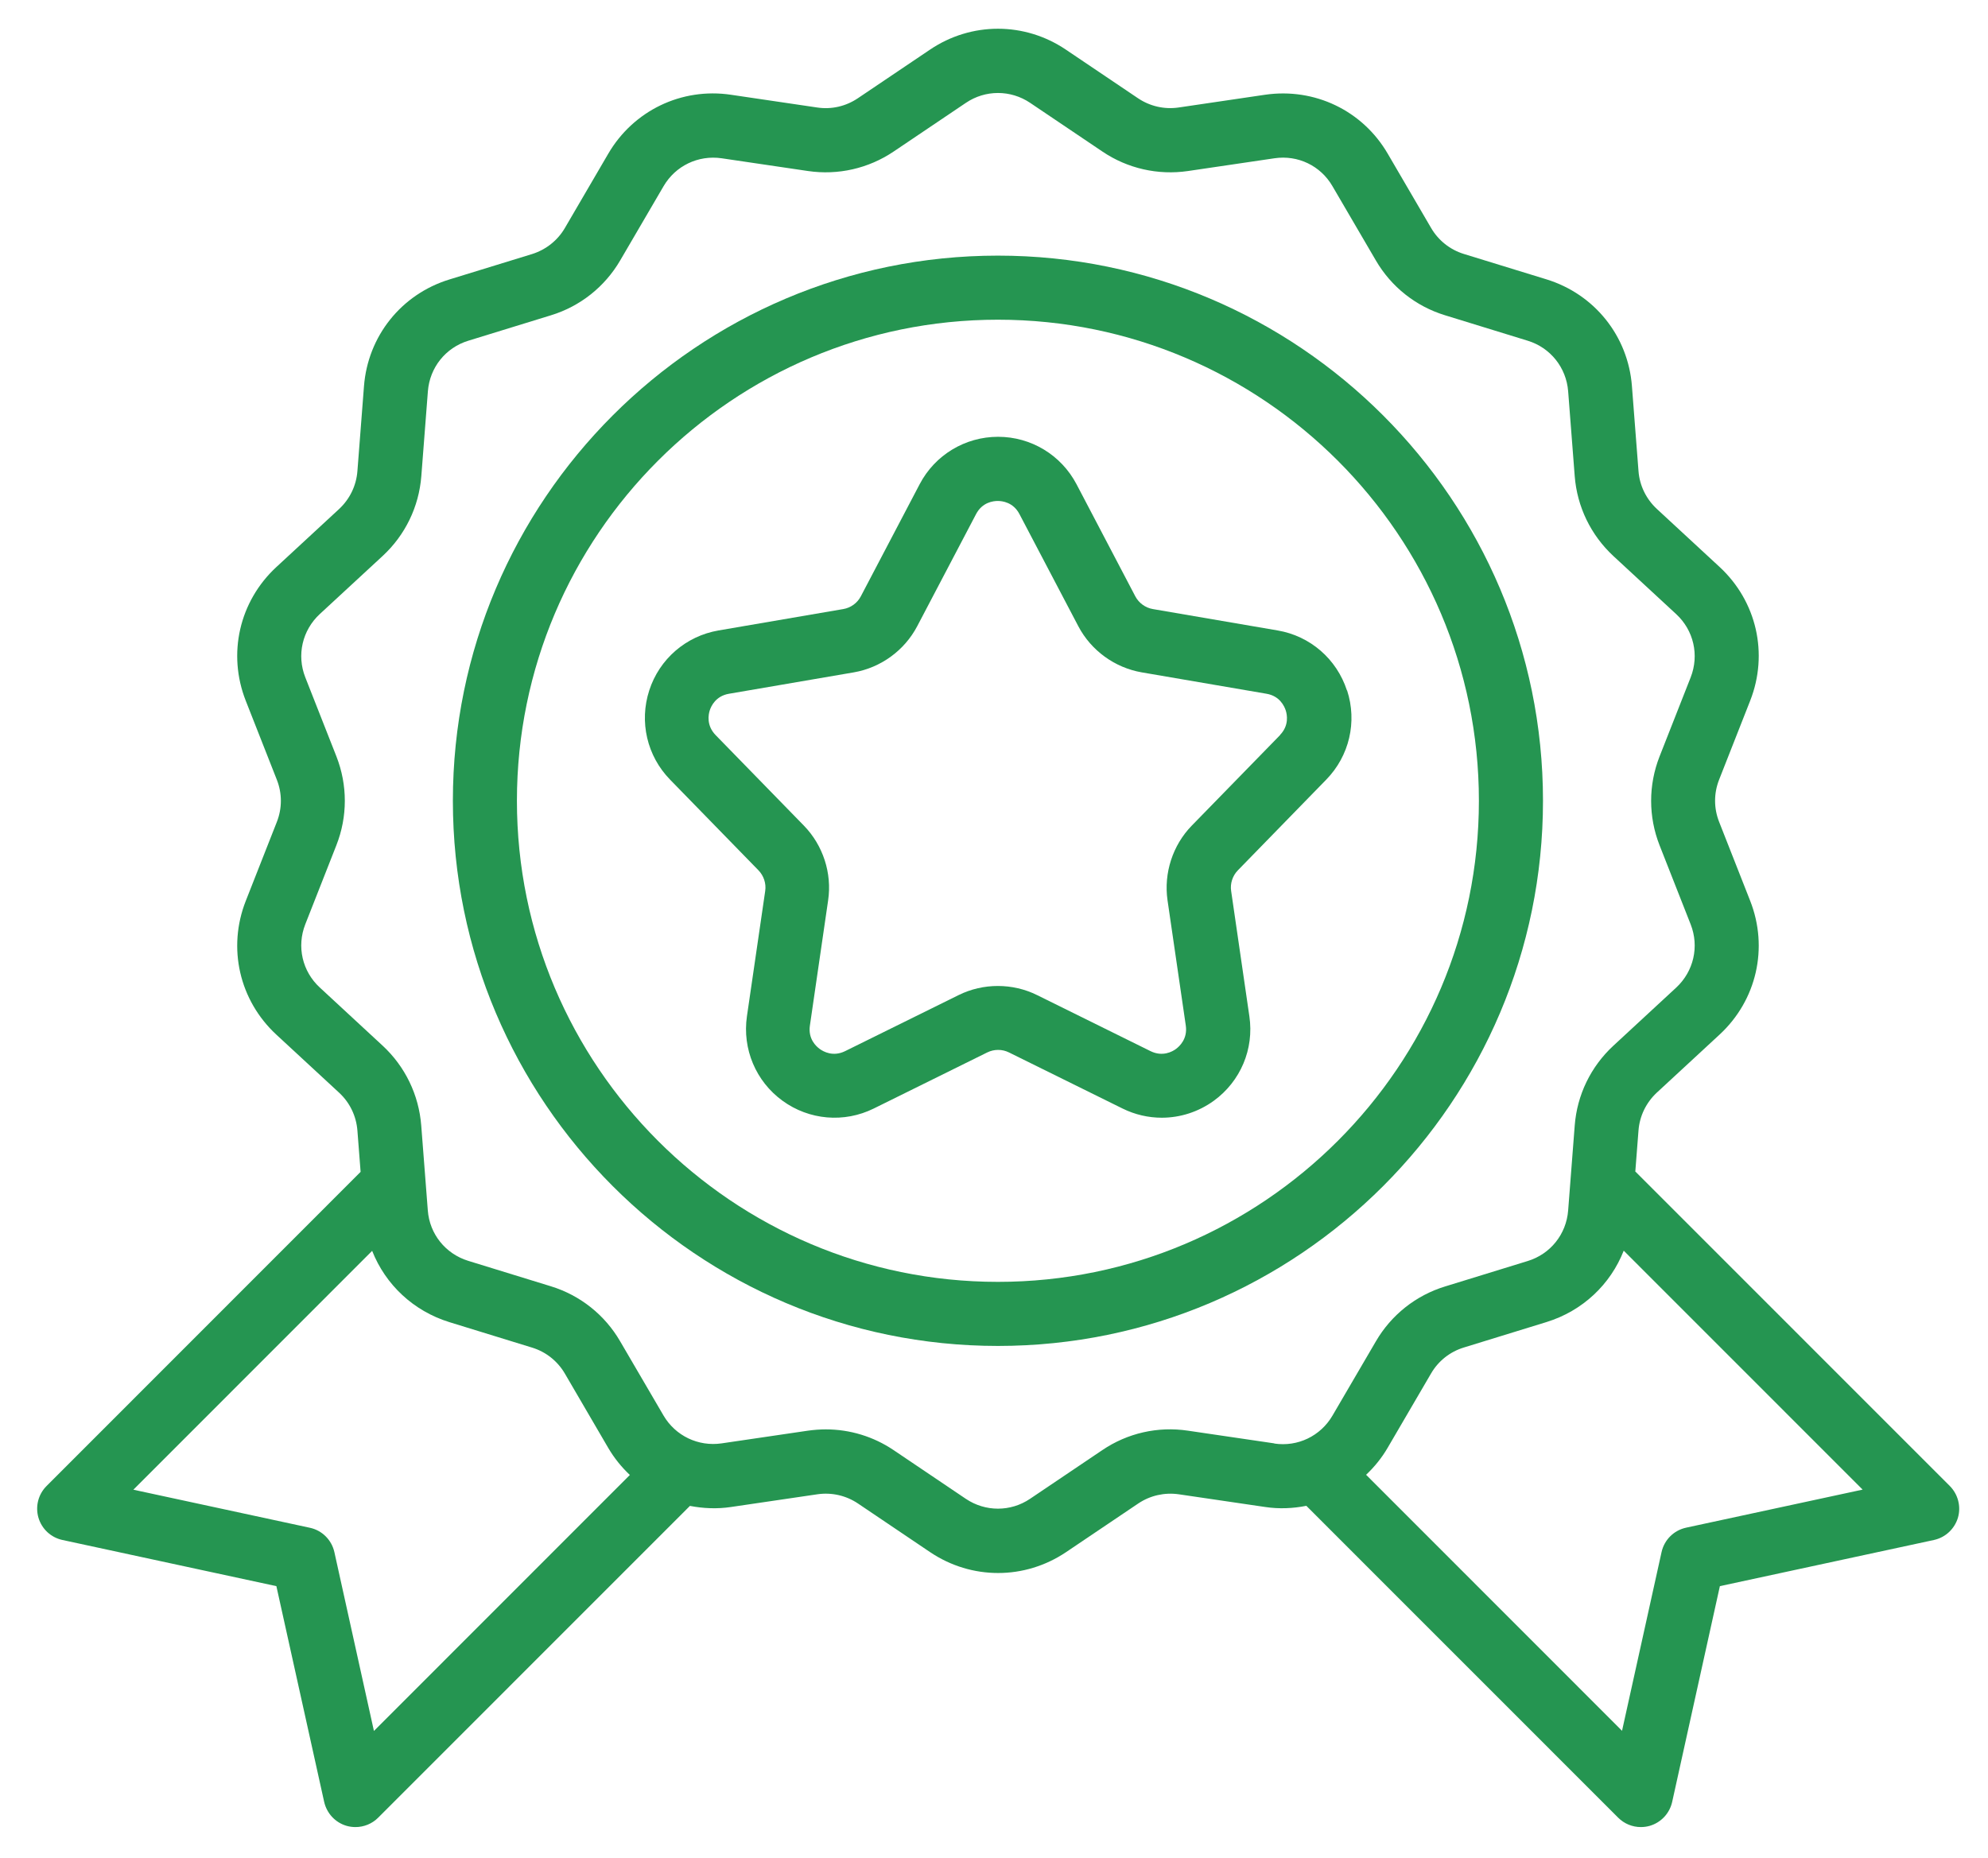<svg width="46" height="43" viewBox="0 0 46 43" fill="none" xmlns="http://www.w3.org/2000/svg">
<path d="M35.703 18.533C35.703 11.575 30.045 5.916 23.091 5.916C16.137 5.916 10.479 11.575 10.479 18.533C10.479 25.49 16.137 31.15 23.091 31.15C30.045 31.15 35.703 25.49 35.703 18.533ZM23.091 29.667C16.953 29.667 11.961 24.673 11.961 18.533C11.961 12.393 16.953 7.399 23.091 7.399C29.228 7.399 34.22 12.393 34.22 18.533C34.22 24.673 29.228 29.667 23.091 29.667Z" fill="#259551"/>
<path d="M37.839 27.116L37.913 26.163C37.939 25.827 38.09 25.518 38.336 25.288L39.789 23.944C40.647 23.151 40.925 21.936 40.497 20.848L39.778 19.02C39.654 18.705 39.654 18.36 39.778 18.045L40.497 16.217C40.925 15.129 40.647 13.915 39.789 13.121L38.336 11.777C38.09 11.547 37.938 11.238 37.913 10.902L37.761 8.937C37.673 7.779 36.896 6.809 35.786 6.466L33.87 5.877C33.551 5.778 33.283 5.565 33.114 5.276L32.11 3.556C31.528 2.558 30.418 2.026 29.271 2.193L27.271 2.488C26.942 2.536 26.61 2.46 26.334 2.275L24.662 1.148C23.708 0.504 22.474 0.504 21.52 1.148L19.848 2.275C19.572 2.46 19.242 2.538 18.91 2.488L16.913 2.193C15.77 2.023 14.656 2.56 14.074 3.558L13.07 5.278C12.901 5.567 12.632 5.778 12.314 5.879L10.398 6.468C9.286 6.809 8.511 7.781 8.422 8.939L8.27 10.904C8.244 11.24 8.094 11.549 7.848 11.779L6.395 13.123C5.537 13.917 5.259 15.131 5.687 16.219L6.406 18.047C6.53 18.362 6.53 18.707 6.406 19.022L5.687 20.85C5.259 21.938 5.537 23.152 6.395 23.946L7.848 25.29C8.094 25.518 8.244 25.829 8.27 26.165L8.344 27.121L1.077 34.392C0.884 34.585 0.814 34.867 0.89 35.126C0.967 35.386 1.179 35.584 1.446 35.641L6.395 36.709L7.501 41.703C7.561 41.966 7.757 42.18 8.018 42.256C8.087 42.276 8.156 42.285 8.226 42.285C8.419 42.285 8.61 42.209 8.75 42.068L15.964 34.852C16.272 34.911 16.593 34.926 16.917 34.877L18.914 34.583C19.244 34.535 19.576 34.611 19.852 34.796L21.523 35.923C22.002 36.245 22.548 36.405 23.095 36.405C23.642 36.405 24.188 36.244 24.666 35.923L26.338 34.796C26.614 34.611 26.945 34.536 27.275 34.583L29.273 34.877C29.597 34.926 29.918 34.911 30.227 34.85L37.443 42.068C37.584 42.209 37.773 42.285 37.967 42.285C38.036 42.285 38.106 42.276 38.175 42.256C38.434 42.18 38.633 41.968 38.692 41.703L39.796 36.709L44.748 35.641C45.013 35.584 45.226 35.386 45.304 35.126C45.38 34.867 45.308 34.585 45.117 34.392L37.845 27.118L37.839 27.116ZM8.652 40.059L7.737 35.921C7.674 35.639 7.451 35.417 7.17 35.358L3.086 34.477L8.611 28.949C8.919 29.73 9.564 30.341 10.398 30.599L12.314 31.189C12.632 31.287 12.901 31.5 13.07 31.789L14.074 33.51C14.213 33.747 14.382 33.955 14.574 34.136L8.654 40.059L8.652 40.059ZM29.486 33.405L27.488 33.111C26.792 33.007 26.089 33.166 25.506 33.561L23.834 34.688C23.384 34.992 22.8 34.992 22.348 34.688L20.677 33.561C20.21 33.246 19.665 33.081 19.107 33.081C18.97 33.081 18.833 33.092 18.694 33.111L16.696 33.405C16.157 33.483 15.629 33.231 15.353 32.76L14.348 31.04C13.993 30.43 13.424 29.978 12.749 29.77L10.833 29.18C10.307 29.017 9.94 28.559 9.899 28.013L9.747 26.049C9.692 25.34 9.375 24.683 8.852 24.199L7.4 22.855C6.994 22.481 6.862 21.906 7.064 21.391L7.783 19.563C8.044 18.899 8.044 18.169 7.783 17.503L7.064 15.676C6.862 15.162 6.994 14.587 7.4 14.211L8.854 12.867C9.377 12.383 9.694 11.727 9.749 11.019L9.901 9.054C9.944 8.505 10.311 8.047 10.835 7.886L12.751 7.296C13.426 7.089 13.995 6.636 14.35 6.028L15.355 4.308C15.631 3.837 16.155 3.585 16.698 3.663L18.696 3.958C19.391 4.06 20.095 3.9 20.678 3.507L22.35 2.38C22.8 2.076 23.384 2.076 23.836 2.38L25.508 3.507C26.089 3.9 26.794 4.06 27.49 3.958L29.49 3.663C30.031 3.583 30.557 3.835 30.831 4.308L31.836 6.028C32.191 6.638 32.76 7.089 33.435 7.296L35.351 7.886C35.875 8.047 36.242 8.507 36.285 9.054L36.437 11.019C36.492 11.727 36.809 12.383 37.332 12.869L38.785 14.213C39.19 14.587 39.322 15.162 39.12 15.677L38.401 17.505C38.14 18.169 38.14 18.901 38.401 19.565L39.12 21.393C39.322 21.906 39.19 22.481 38.785 22.857L37.332 24.201C36.809 24.685 36.491 25.341 36.437 26.051L36.285 28.016C36.242 28.565 35.875 29.023 35.351 29.184L33.435 29.774C32.76 29.981 32.191 30.434 31.836 31.044L30.831 32.764C30.555 33.235 30.029 33.489 29.488 33.409L29.486 33.405ZM39.014 35.356C38.731 35.417 38.51 35.637 38.447 35.919L37.532 40.057L31.61 34.132C31.801 33.951 31.971 33.743 32.108 33.508L33.113 31.787C33.281 31.498 33.55 31.285 33.869 31.187L35.785 30.597C36.62 30.339 37.265 29.726 37.571 28.945L43.099 34.475L39.013 35.356L39.014 35.356Z" fill="#259551"/>
<path d="M31.166 15.978C30.929 15.251 30.316 14.719 29.563 14.591L26.676 14.096C26.504 14.067 26.352 13.957 26.27 13.802L24.909 11.206C24.553 10.53 23.858 10.109 23.094 10.109C22.331 10.109 21.634 10.53 21.28 11.206L19.918 13.802C19.837 13.957 19.685 14.067 19.512 14.096L16.625 14.591C15.873 14.721 15.258 15.251 15.023 15.978C14.787 16.705 14.971 17.496 15.504 18.043L17.55 20.142C17.672 20.268 17.732 20.446 17.706 20.62L17.283 23.521C17.174 24.278 17.489 25.026 18.106 25.475C18.723 25.924 19.533 25.994 20.218 25.655L22.844 24.357C23.002 24.279 23.191 24.279 23.346 24.357L25.974 25.655C26.263 25.798 26.575 25.868 26.882 25.868C27.306 25.868 27.729 25.735 28.087 25.475C28.704 25.026 29.021 24.278 28.909 23.521L28.487 20.62C28.461 20.448 28.52 20.268 28.643 20.142L30.688 18.043C31.222 17.496 31.407 16.705 31.17 15.978L31.166 15.978ZM29.623 17.009L27.577 19.107C27.134 19.561 26.925 20.208 27.015 20.835L27.438 23.736C27.482 24.042 27.293 24.216 27.21 24.277C27.127 24.339 26.901 24.463 26.624 24.328L23.997 23.03C23.713 22.889 23.4 22.819 23.089 22.819C22.777 22.819 22.466 22.889 22.181 23.03L19.553 24.328C19.277 24.463 19.053 24.339 18.968 24.277C18.884 24.216 18.695 24.044 18.74 23.736L19.162 20.837C19.255 20.21 19.044 19.563 18.602 19.109L16.557 17.011C16.342 16.788 16.392 16.536 16.423 16.44C16.455 16.341 16.562 16.108 16.868 16.056L19.755 15.561C20.38 15.453 20.928 15.055 21.223 14.493L22.585 11.898C22.729 11.623 22.983 11.594 23.087 11.594C23.191 11.594 23.445 11.623 23.589 11.898L24.951 14.493C25.246 15.055 25.794 15.453 26.419 15.561L29.306 16.056C29.611 16.108 29.717 16.341 29.75 16.44C29.782 16.538 29.832 16.79 29.617 17.011L29.623 17.009Z" fill="#259551"/>
</svg>
